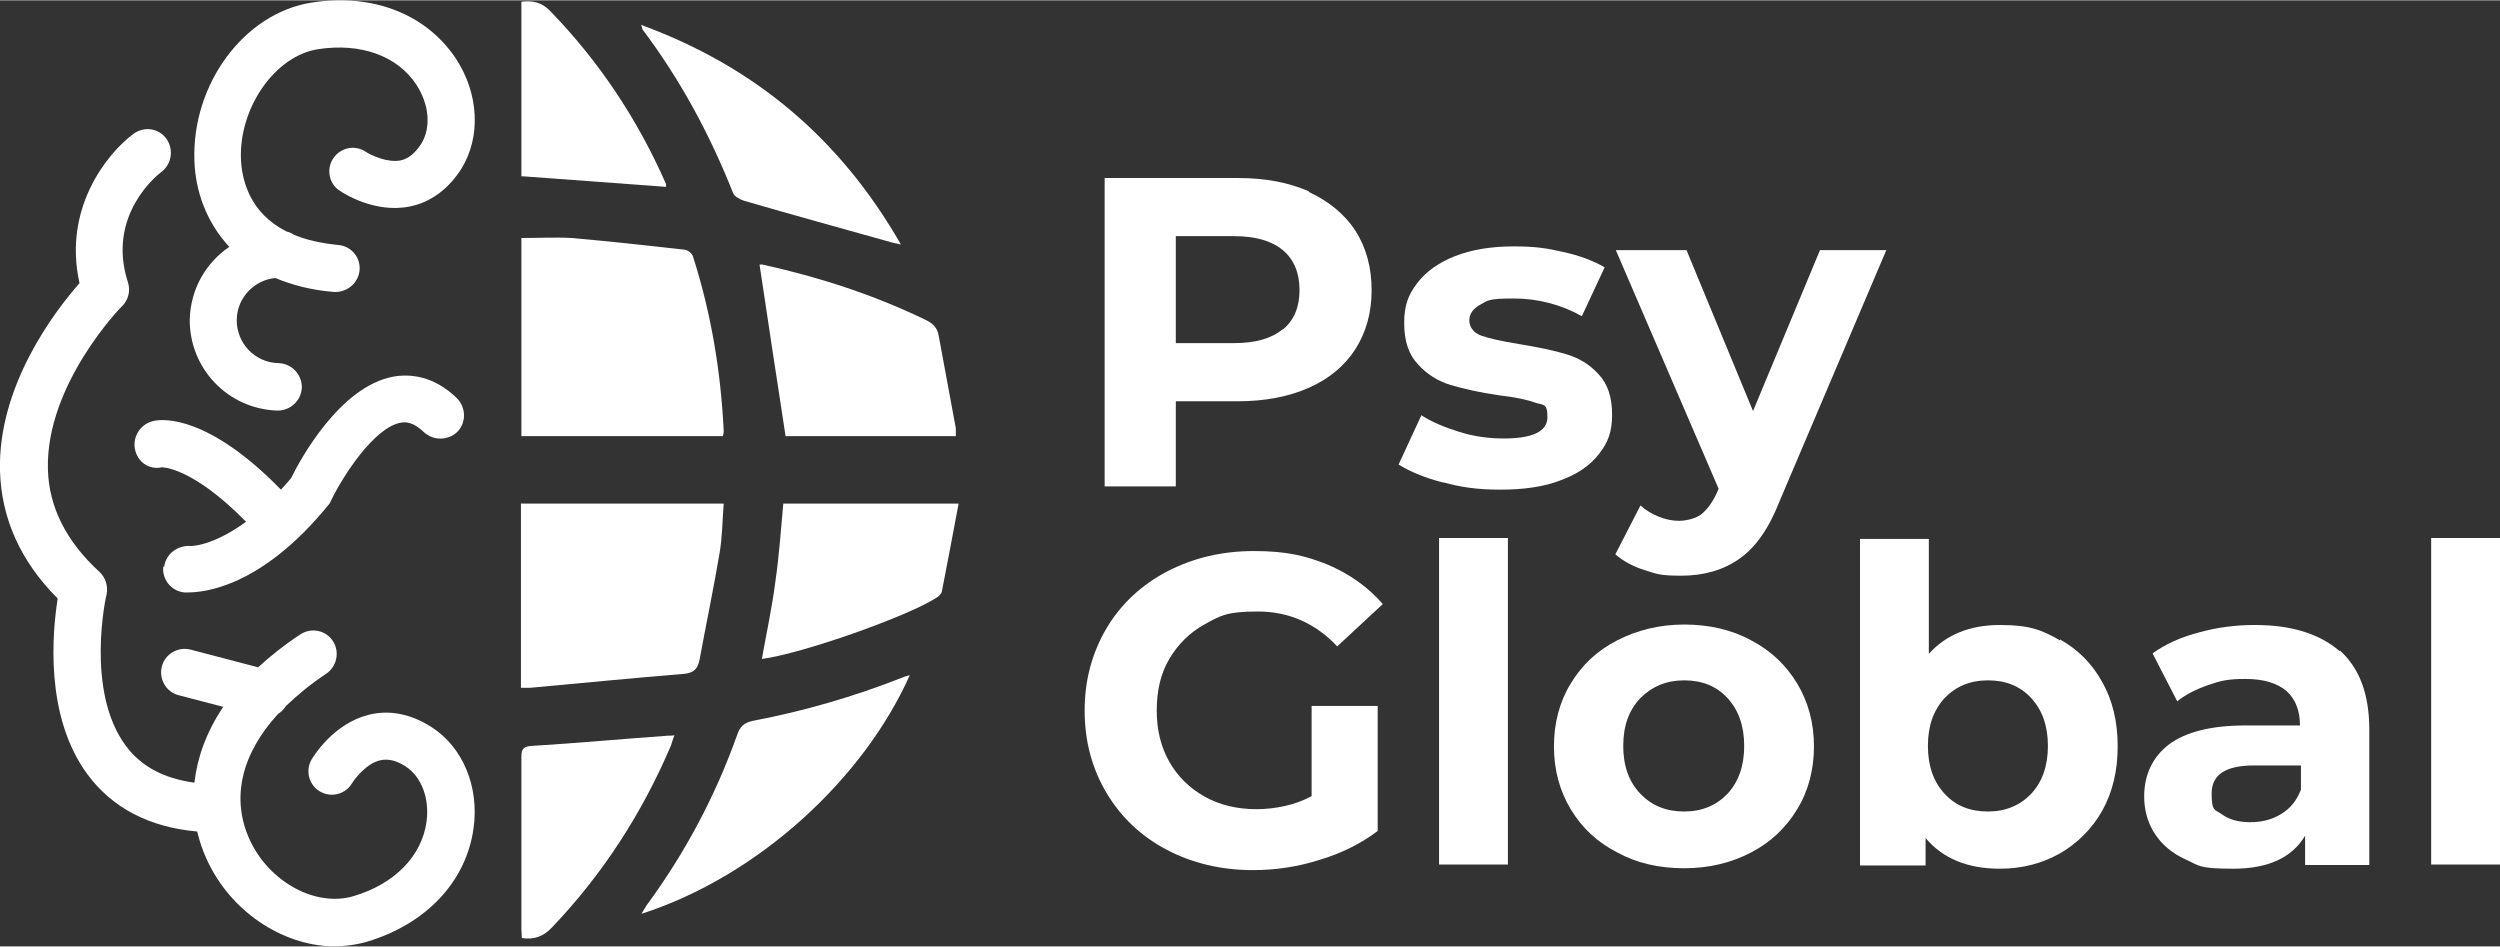 <?xml version="1.0" encoding="UTF-8"?>
<svg id="Layer_1" data-name="Layer 1" xmlns="http://www.w3.org/2000/svg" width="189.6mm" height="71.8mm" version="1.1" viewBox="0 0 537.5 203.4">
  <rect x="0" y="0" width="537.5" height="203.4" fill="#333333" stroke="none"/>
  <defs>
    <style>
      .cls-1 {
        fill: #fff;
        stroke-width: 0px;
      }
    </style>
  </defs>
  <g>
    <path class="cls-1" d="M282.2,151.7h14v26.9c-3.6,2.7-7.8,4.8-12.5,6.2-4.7,1.5-9.5,2.2-14.3,2.2-6.9,0-13.1-1.5-18.6-4.4-5.5-2.9-9.8-7-12.9-12.2s-4.7-11.1-4.7-17.7,1.6-12.4,4.7-17.7c3.1-5.2,7.5-9.3,13-12.2,5.6-2.9,11.8-4.4,18.7-4.4s11.1,1,15.8,2.9c4.7,2,8.7,4.8,11.9,8.5l-9.8,9.1c-4.7-5-10.4-7.5-17.1-7.5s-8,.9-11.3,2.7-5.8,4.3-7.7,7.5-2.7,6.9-2.7,11.1.9,7.8,2.7,11c1.8,3.2,4.4,5.7,7.6,7.5,3.2,1.8,7,2.7,11.1,2.7s8.4-.9,11.9-2.8v-19.4Z"/>
    <path class="cls-1" d="M309.4,115.6h14.8v70.2h-14.8v-70.2Z"/>
    <path class="cls-1" d="M347.7,183.2c-4.3-2.2-7.6-5.3-10-9.3-2.4-4-3.6-8.5-3.6-13.5s1.2-9.6,3.6-13.5c2.4-4,5.7-7.1,10-9.3,4.3-2.2,9.1-3.4,14.4-3.4s10.2,1.1,14.4,3.4c4.2,2.2,7.5,5.3,9.9,9.3,2.4,4,3.6,8.5,3.6,13.5s-1.2,9.6-3.6,13.5c-2.4,4-5.7,7.1-9.9,9.3-4.2,2.2-9,3.4-14.4,3.4s-10.2-1.1-14.4-3.4ZM371.4,170.6c2.4-2.6,3.6-6,3.6-10.3s-1.2-7.7-3.6-10.3c-2.4-2.6-5.5-3.8-9.3-3.8s-6.9,1.3-9.4,3.8c-2.5,2.6-3.7,6-3.7,10.3s1.2,7.7,3.7,10.3c2.5,2.6,5.6,3.8,9.4,3.8s6.9-1.3,9.3-3.8Z"/>
    <path class="cls-1" d="M442.9,137.4c3.9,2.2,6.9,5.2,9.1,9.2,2.2,3.9,3.3,8.5,3.3,13.8s-1.1,9.8-3.3,13.8c-2.2,3.9-5.3,7-9.1,9.2-3.9,2.2-8.2,3.3-12.9,3.3-7,0-12.3-2.2-16-6.6v5.9h-14.1v-70.2h14.8v24.7c3.7-4.1,8.8-6.2,15.3-6.2s9,1.1,12.9,3.3ZM436.7,170.6c2.4-2.6,3.6-6,3.6-10.3s-1.2-7.7-3.6-10.3c-2.4-2.6-5.5-3.8-9.3-3.8s-6.9,1.3-9.3,3.8c-2.4,2.6-3.6,6-3.6,10.3s1.2,7.7,3.6,10.3c2.4,2.6,5.5,3.8,9.3,3.8s6.9-1.3,9.3-3.8Z"/>
    <path class="cls-1" d="M503.1,139.8c4.2,3.8,6.3,9.4,6.3,17v29.1h-13.8v-6.3c-2.8,4.7-7.9,7.1-15.5,7.1s-7.3-.7-10.2-2c-2.9-1.3-5.1-3.2-6.6-5.5-1.5-2.3-2.3-5-2.3-8,0-4.7,1.8-8.5,5.3-11.2,3.6-2.7,9.1-4.1,16.5-4.1h11.7c0-3.2-1-5.7-2.9-7.4-2-1.7-4.9-2.6-8.8-2.6s-5.4.4-8,1.3c-2.6.9-4.8,2-6.7,3.5l-5.3-10.3c2.8-2,6.1-3.5,10-4.5,3.9-1.1,7.9-1.6,12-1.6,7.9,0,13.9,1.9,18.2,5.6ZM490.5,174.9c2-1.2,3.3-2.9,4.2-5.2v-5.2h-10.1c-6.1,0-9.1,2-9.1,6s.7,3.4,2.2,4.5c1.5,1.1,3.5,1.7,6.1,1.7s4.8-.6,6.7-1.8Z"/>
    <path class="cls-1" d="M522.7,115.6h14.8v70.2h-14.8v-70.2Z"/>
  </g>
  <g>
    <path class="cls-1" d="M281.4,41.2c4.3,2,7.6,4.7,10,8.3,2.3,3.6,3.5,7.9,3.5,12.8s-1.2,9.1-3.5,12.7c-2.3,3.6-5.7,6.4-10,8.3-4.3,1.9-9.4,2.9-15.3,2.9h-13.3v18.3h-15.3V38.2h28.7c5.9,0,11,1,15.3,2.9ZM275.8,70.8c2.4-2,3.6-4.8,3.6-8.5s-1.2-6.6-3.6-8.6c-2.4-2-5.9-3-10.5-3h-12.5v23h12.5c4.6,0,8.1-1,10.5-3Z"/>
    <path class="cls-1" d="M310.4,103.7c-4-1-7.3-2.4-9.7-3.9l4.9-10.6c2.3,1.5,5,2.6,8.2,3.6s6.4,1.4,9.5,1.4c6.2,0,9.4-1.5,9.4-4.6s-.9-2.5-2.6-3.1c-1.7-.6-4.3-1.2-7.9-1.6-4.2-.6-7.6-1.4-10.3-2.2-2.7-.8-5.1-2.3-7-4.4-2-2.1-3-5-3-8.9s.9-6.1,2.8-8.6c1.9-2.5,4.6-4.4,8.1-5.8,3.6-1.4,7.8-2.1,12.6-2.1s7.2.4,10.7,1.2c3.6.8,6.5,1.9,8.9,3.3l-4.9,10.5c-4.5-2.5-9.4-3.8-14.7-3.8s-5.5.4-7.1,1.3c-1.6.9-2.4,2-2.4,3.4s.9,2.7,2.6,3.3c1.7.6,4.4,1.2,8.1,1.8,4.2.7,7.6,1.4,10.2,2.2,2.7.8,5,2.2,6.9,4.3,2,2.1,2.9,5,2.9,8.7s-.9,6-2.8,8.4c-1.9,2.5-4.7,4.4-8.3,5.7-3.6,1.4-7.9,2-12.9,2s-8.4-.5-12.4-1.6Z"/>
    <path class="cls-1" d="M405.6,53.6l-23,54.1c-2.3,5.9-5.2,10-8.7,12.4-3.4,2.4-7.6,3.6-12.4,3.6s-5.3-.4-7.9-1.2c-2.6-.8-4.7-2-6.3-3.4l5.4-10.5c1.1,1,2.4,1.8,3.9,2.4,1.5.6,2.9.9,4.4.9s3.7-.5,4.9-1.5,2.4-2.6,3.4-4.9l.2-.5-22.1-51.3h15.2l14.3,34.6,14.4-34.6h14.2Z"/>
  </g>
  <g>
    <path class="cls-1" d="M112.1,93.7v-42.6c3.7,0,7.3-.2,10.8,0,8.1.7,16.1,1.6,24.2,2.5.7,0,1.7.8,1.9,1.5,3.9,12.2,6,24.8,6.6,37.6,0,.3-.1.6-.2,1h-43.3Z"/>
    <path class="cls-1" d="M112.1,108.2h43.5c-.3,3.7-.3,7.3-.9,10.7-1.3,7.7-2.9,15.3-4.3,22.9-.4,1.9-1.2,2.8-3.3,3-11,.9-22.1,2-33.1,3-.6,0-1.2,0-2,0v-39.7Z"/>
    <path class="cls-1" d="M168.9,93.7c-1.9-12.5-3.8-24.7-5.6-36.9,0,0,.3,0,.6,0,12.2,2.7,24,6.5,35.3,12,1.4.7,2.3,1.6,2.6,3.2,1.2,6.7,2.5,13.3,3.7,20,0,.5,0,1,0,1.7h-36.6Z"/>
    <path class="cls-1" d="M168.4,108.2h37.7c-1.2,6.5-2.4,12.7-3.6,18.9-.1.5-.6,1-1.1,1.3-6.3,4.1-29.1,12.1-37.6,13.2,1-5.6,2.2-11.1,2.9-16.6.8-5.5,1.2-11.1,1.7-16.7Z"/>
    <path class="cls-1" d="M195.6,145.1c-9.9,22.2-32.5,43.2-57.7,51.3.5-.8.8-1.3,1.1-1.8,8.3-11.3,14.8-23.5,19.5-36.7.6-1.8,1.5-2.6,3.4-3,11-2.1,21.7-5.2,32.1-9.3.4-.2.8-.3,1.6-.5Z"/>
    <path class="cls-1" d="M145,158c-.3.8-.5,1.4-.7,2.1-6.2,14.6-14.7,27.8-25.7,39.3-1.8,1.9-3.8,2.6-6.4,2.2,0-.6-.1-1.2-.1-1.8,0-12.4,0-24.8,0-37.2,0-1.7.5-2.2,2.2-2.3,9.8-.6,19.5-1.5,29.3-2.2.4,0,.9,0,1.6-.1Z"/>
    <path class="cls-1" d="M137.9,5.3c24.5,9,42.8,24.5,55.8,47.2-.9-.2-1.3-.3-1.8-.4-10.6-3-21.3-5.9-31.9-9-.9-.3-2.1-.9-2.4-1.7-5-12.6-11.3-24.3-19.5-35.2,0-.1,0-.3-.3-1Z"/>
    <path class="cls-1" d="M112.1,37.9V.3c2.4-.3,4.3.1,6.1,1.9,10.6,10.9,18.9,23.4,25,37.3,0,.1,0,.3,0,.6-10.4-.8-20.7-1.5-31.2-2.3Z"/>
  </g>
  <g>
    <path class="cls-1" d="M92.7,156.2c-4.4-2.8-9-3.7-13.4-2.6-7.6,1.9-11.8,8.8-12.3,9.6-1.4,2.4-.6,5.5,1.8,6.9,2.4,1.4,5.5.6,6.9-1.8.7-1.1,3.1-4.2,6-4.9,1.7-.4,3.5,0,5.5,1.3,3.4,2.2,5.2,6.9,4.5,11.9-1,7.4-6.9,13.4-15.7,16-8.1,2.4-18.1-3-22.3-12.1-4.1-8.9-1.8-18.5,6.1-27.1.7-.4,1.2-1,1.7-1.7,2.5-2.4,5.3-4.7,8.6-6.9,2.3-1.5,3-4.7,1.5-7-1.5-2.4-4.7-3-7-1.5-3.5,2.3-6.5,4.7-9.1,7.1l-14.5-3.8c-2.7-.7-5.5.9-6.2,3.6-.7,2.7.9,5.5,3.6,6.2l9.6,2.5c-3.7,5.5-5.6,11-6.2,16.3-6.6-.9-11.5-3.5-14.8-8-8.7-11.8-4.2-32.2-4.1-32.4.4-1.8-.2-3.7-1.5-4.9-7.1-6.5-10.9-13.9-11.1-22.1-.5-18.2,15.8-35,16-35.1,1.3-1.3,1.8-3.3,1.2-5.1-4.7-14.5,6.6-23.3,7.2-23.7,2.2-1.7,2.7-4.8,1.1-7.1s-4.8-2.8-7.1-1.1c-5.8,4.3-15.2,16.2-11.6,32.1C11.9,66.7-.5,82.8,0,101.2c.3,10.2,4.4,19.4,12.4,27.4-1.1,7.1-2.9,25.2,6.4,37.8,5.3,7.2,13.3,11.4,23.6,12.3.5,2.1,1.2,4.2,2.1,6.1,5.1,11.1,16.1,18.3,26.9,18.6,2.5,0,5.1-.3,7.5-1,12.7-3.8,21.3-12.9,22.9-24.3,1.3-9-2.3-17.6-9.1-21.9Z"/>
    <path class="cls-1" d="M40.8,68.4c-.2,10.7,8.2,19.5,18.9,19.8,2.8,0,5.1-2.2,5.2-5,0-2.8-2.2-5.1-5-5.2-5.1-.1-9.1-4.3-9-9.4.1-4.7,3.8-8.5,8.3-8.9,3.6,1.5,7.7,2.6,12.6,3,.1,0,.2,0,.3,0,2.6,0,4.9-1.9,5.2-4.6.3-2.8-1.8-5.3-4.6-5.5-3.8-.4-6.9-1.1-9.5-2.2-.5-.3-1-.6-1.6-.7-7.9-4-9.6-11-9.8-15.6-.4-11.1,7.4-22.2,16.6-23.6,9.1-1.4,17,1.4,21.1,7.6,2.8,4.3,3.2,9.2,1.1,12.7-1.3,2-2.7,3.2-4.4,3.6-2.9.6-6.4-1.1-7.5-1.8-2.3-1.6-5.4-1-7,1.3-1.6,2.3-1,5.5,1.3,7,.7.5,7.6,5,15.2,3.4,4.4-.9,8.2-3.7,11-8.1,4.2-6.8,3.8-16.1-1.2-23.7C91.6,2.9,80-1.6,66.9.5c-14.4,2.3-25.7,17.5-25.1,34,.2,6.4,2.5,13.1,7.5,18.5-5,3.4-8.3,9-8.5,15.5Z"/>
    <path class="cls-1" d="M35.1,121.7c-.3,2.8,1.7,5.3,4.5,5.6.1,0,.4,0,.8,0,3.3,0,15.7-1,30.2-18.8.3-.3.5-.7.6-1,2.4-5,9.2-15.7,15-16.7,1.1-.2,2.7-.1,4.9,2,2,1.9,5.2,1.9,7.2,0,2-2,1.9-5.2,0-7.2-5.1-5-10.3-5.3-13.7-4.7-11.6,2.1-20.2,18.1-22,21.8-.7.9-1.5,1.7-2.2,2.5-15.6-16-25.3-15.2-27.2-14.8-2.8.5-4.7,3.2-4.2,6,.5,2.8,3,4.6,5.8,4,0,0,6.4-.2,18.1,11.7-7.1,5.2-11.8,5.3-12.1,5.2-2.7-.1-5.2,1.8-5.5,4.5Z"/>
  </g>
</svg>